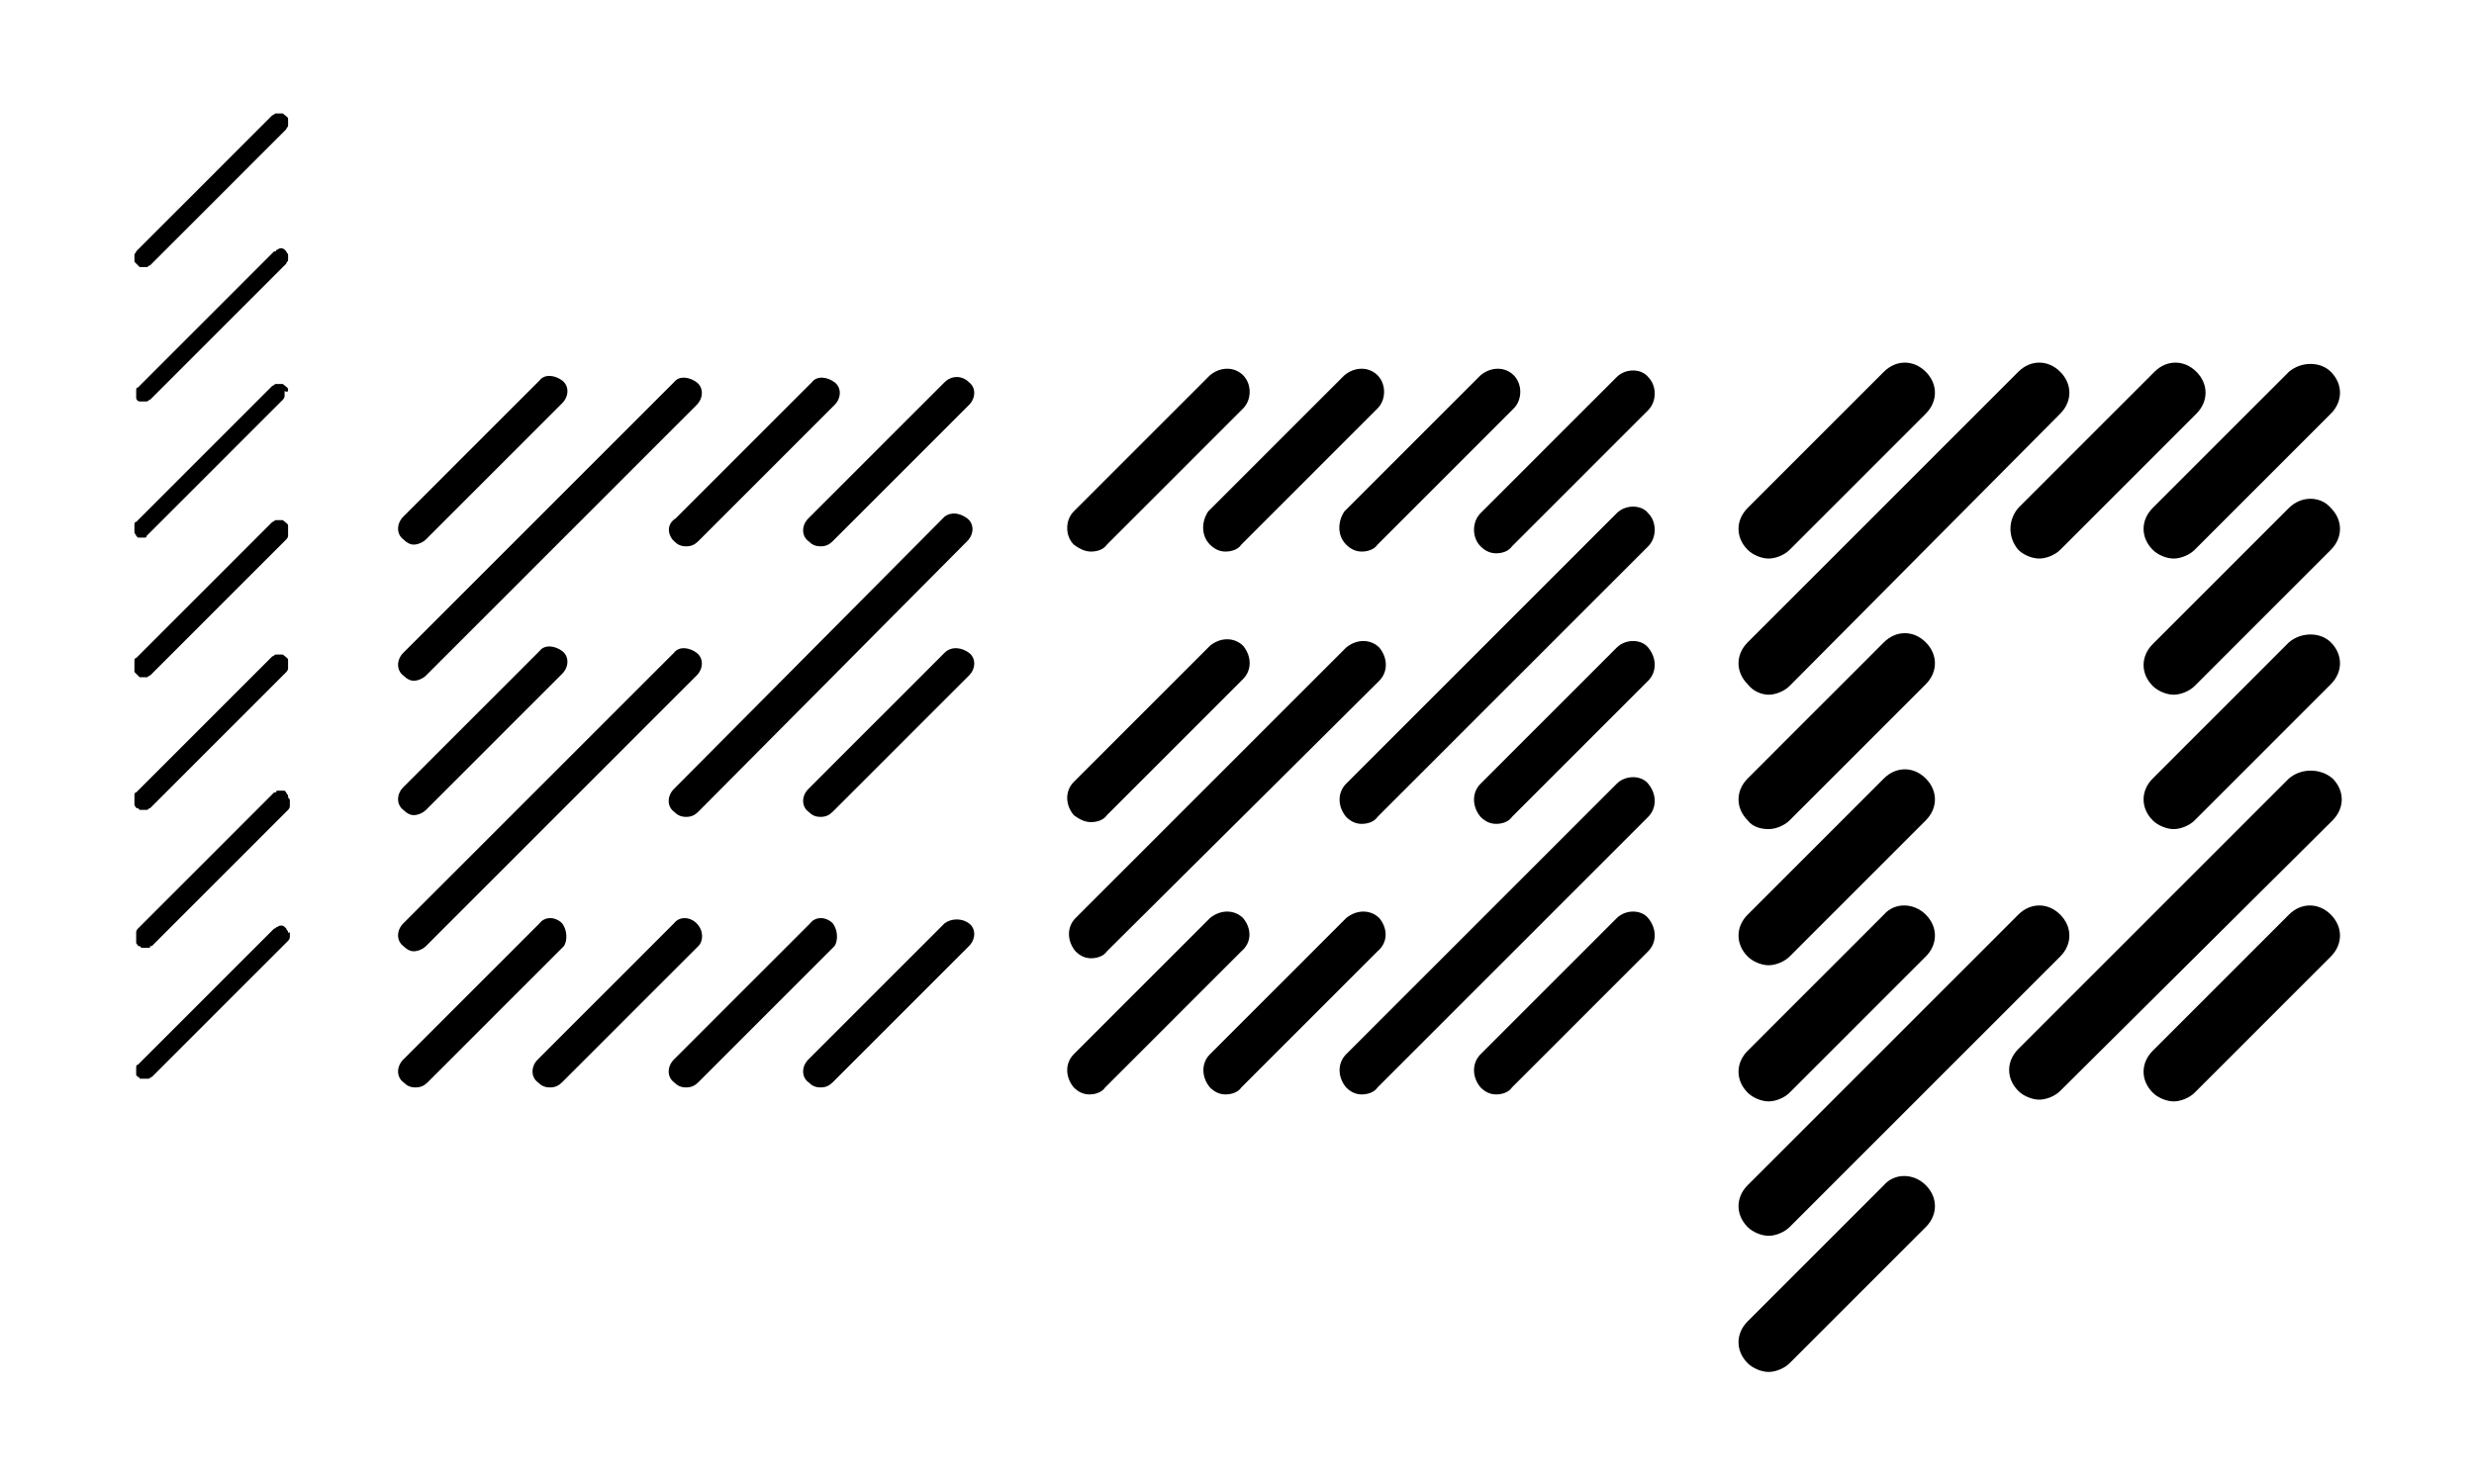 <?xml version="1.0" encoding="utf-8"?>
<!-- Generator: Adobe Illustrator 26.3.1, SVG Export Plug-In . SVG Version: 6.00 Build 0)  -->
<svg version="1.1" id="Ihopslagen_stans" xmlns="http://www.w3.org/2000/svg" xmlns:xlink="http://www.w3.org/1999/xlink" x="0px"
	 y="0px" viewBox="0 0 141.7 85" style="enable-background:new 0 0 141.7 85;" xml:space="preserve">
<path d="M101.3,32c0.4,0,0.9-0.2,1.2-0.5l7.8-7.8c0.7-0.7,0.7-1.7,0-2.4c-0.7-0.7-1.7-0.7-2.4,0l-7.8,7.8c-0.7,0.7-0.7,1.7,0,2.4
	C100.4,31.8,100.9,32,101.3,32L101.3,32z"/>
<path d="M101.3,39.8c0.4,0,0.9-0.2,1.2-0.5L118,23.7c0.7-0.7,0.7-1.7,0-2.4c-0.7-0.7-1.7-0.7-2.4,0l-15.5,15.5
	c-0.7,0.7-0.7,1.7,0,2.4C100.4,39.6,100.9,39.8,101.3,39.8L101.3,39.8z"/>
<path d="M101.3,47.5c0.4,0,0.9-0.2,1.2-0.5l7.8-7.8c0.7-0.7,0.7-1.7,0-2.4c-0.7-0.7-1.7-0.7-2.4,0l-7.8,7.8c-0.7,0.7-0.7,1.7,0,2.4
	C100.4,47.4,100.9,47.5,101.3,47.5L101.3,47.5z"/>
<path d="M101.3,55.3c0.4,0,0.9-0.2,1.2-0.5l7.8-7.8c0.7-0.7,0.7-1.7,0-2.4c-0.7-0.7-1.7-0.7-2.4,0l-7.8,7.8c-0.7,0.7-0.7,1.7,0,2.4
	C100.4,55.1,100.9,55.3,101.3,55.3L101.3,55.3z"/>
<path d="M107.9,52.4l-7.8,7.8c-0.7,0.7-0.7,1.7,0,2.4c0.3,0.3,0.8,0.5,1.2,0.5s0.9-0.2,1.2-0.5l7.8-7.8c0.7-0.7,0.7-1.7,0-2.4
	S108.5,51.7,107.9,52.4z"/>
<path d="M131.1,52.4l-7.8,7.8c-0.7,0.7-0.7,1.7,0,2.4c0.3,0.3,0.8,0.5,1.2,0.5s0.9-0.2,1.2-0.5l7.8-7.8c0.7-0.7,0.7-1.7,0-2.4
	S131.8,51.7,131.1,52.4L131.1,52.4z"/>
<path d="M131.1,29.1l-7.8,7.8c-0.7,0.7-0.7,1.7,0,2.4c0.3,0.3,0.8,0.5,1.2,0.5s0.9-0.2,1.2-0.5l7.8-7.8c0.7-0.7,0.7-1.7,0-2.4
	C132.9,28.4,131.8,28.4,131.1,29.1L131.1,29.1z"/>
<path d="M131.1,36.8l-7.8,7.8c-0.7,0.7-0.7,1.7,0,2.4c0.3,0.3,0.8,0.5,1.2,0.5s0.9-0.2,1.2-0.5l7.8-7.8c0.7-0.7,0.7-1.7,0-2.4
	C132.9,36.2,131.8,36.2,131.1,36.8L131.1,36.8z"/>
<path d="M131.1,21.3l-7.8,7.8c-0.7,0.7-0.7,1.7,0,2.4c0.3,0.3,0.8,0.5,1.2,0.5s0.9-0.2,1.2-0.5l7.8-7.8c0.7-0.7,0.7-1.7,0-2.4
	C132.9,20.7,131.8,20.7,131.1,21.3L131.1,21.3z"/>
<path d="M115.6,31.5c0.3,0.3,0.8,0.5,1.2,0.5s0.9-0.2,1.2-0.5l7.8-7.8c0.7-0.7,0.7-1.7,0-2.4c-0.7-0.7-1.7-0.7-2.4,0l-7.8,7.8
	C115,29.8,115,30.8,115.6,31.5L115.6,31.5z"/>
<path d="M101.3,70.8c0.4,0,0.9-0.2,1.2-0.5L118,54.8c0.7-0.7,0.7-1.7,0-2.4c-0.7-0.7-1.7-0.7-2.4,0l-15.5,15.5
	c-0.7,0.7-0.7,1.7,0,2.4C100.4,70.6,100.9,70.8,101.3,70.8L101.3,70.8z"/>
<path d="M131.1,44.6l-15.5,15.5c-0.7,0.7-0.7,1.7,0,2.4c0.3,0.3,0.8,0.5,1.2,0.5s0.9-0.2,1.2-0.5L133.6,47c0.7-0.7,0.7-1.7,0-2.4
	C132.9,44,131.8,44,131.1,44.6L131.1,44.6z"/>
<path d="M107.9,67.9l-7.8,7.8c-0.7,0.7-0.7,1.7,0,2.4c0.3,0.3,0.8,0.5,1.2,0.5s0.9-0.2,1.2-0.5l7.8-7.8c0.7-0.7,0.7-1.7,0-2.4
	C109.6,67.2,108.5,67.2,107.9,67.9L107.9,67.9z"/>
<path d="M32.2,52.9c-0.4-0.4-1-0.4-1.3,0l-7.8,7.8c-0.4,0.4-0.4,1,0,1.3c0.2,0.2,0.4,0.3,0.7,0.3s0.5-0.1,0.7-0.3l7.8-7.8
	C32.5,53.9,32.5,53.3,32.2,52.9L32.2,52.9z"/>
<path d="M39.9,52.9c-0.4-0.4-1-0.4-1.3,0l-7.8,7.8c-0.4,0.4-0.4,1,0,1.3c0.2,0.2,0.4,0.3,0.7,0.3s0.5-0.1,0.7-0.3l7.8-7.8
	C40.3,53.9,40.3,53.3,39.9,52.9L39.9,52.9z"/>
<path d="M47.7,52.9c-0.4-0.4-1-0.4-1.3,0l-7.8,7.8c-0.4,0.4-0.4,1,0,1.3c0.2,0.2,0.4,0.3,0.7,0.3s0.5-0.1,0.7-0.3l7.8-7.8
	C48,53.9,48,53.3,47.7,52.9L47.7,52.9z"/>
<path d="M54.1,52.9l-7.8,7.8c-0.4,0.4-0.4,1,0,1.3c0.2,0.2,0.4,0.3,0.7,0.3s0.5-0.1,0.7-0.3l7.8-7.8c0.4-0.4,0.4-1,0-1.3
	S54.5,52.6,54.1,52.9L54.1,52.9z"/>
<path d="M54.1,37.4l-7.8,7.8c-0.4,0.4-0.4,1,0,1.3c0.2,0.2,0.4,0.3,0.7,0.3s0.5-0.1,0.7-0.3l7.8-7.8c0.4-0.4,0.4-1,0-1.3
	S54.5,37,54.1,37.4L54.1,37.4z"/>
<path d="M23.7,31.2c0.2,0,0.5-0.1,0.7-0.3l7.8-7.8c0.4-0.4,0.4-1,0-1.3s-1-0.4-1.3,0l-7.8,7.8c-0.4,0.4-0.4,1,0,1.3
	C23.3,31.1,23.5,31.2,23.7,31.2L23.7,31.2z"/>
<path d="M38.6,31c0.2,0.2,0.4,0.3,0.7,0.3s0.5-0.1,0.7-0.3l7.8-7.8c0.4-0.4,0.4-1,0-1.3s-1-0.4-1.3,0l-7.8,7.8
	C38.2,30,38.2,30.6,38.6,31L38.6,31z"/>
<path d="M54.1,21.9l-7.8,7.8c-0.4,0.4-0.4,1,0,1.3c0.2,0.2,0.4,0.3,0.7,0.3s0.5-0.1,0.7-0.3l7.8-7.8c0.4-0.4,0.4-1,0-1.3
	C55.1,21.5,54.5,21.5,54.1,21.9L54.1,21.9z"/>
<path d="M23.7,39c0.2,0,0.5-0.1,0.7-0.3l15.5-15.5c0.4-0.4,0.4-1,0-1.3s-1-0.4-1.3,0L23.1,37.4c-0.4,0.4-0.4,1,0,1.3
	C23.3,38.9,23.5,39,23.7,39L23.7,39z"/>
<path d="M23.7,46.7c0.2,0,0.5-0.1,0.7-0.3l7.8-7.8c0.4-0.4,0.4-1,0-1.3s-1-0.4-1.3,0l-7.8,7.8c-0.4,0.4-0.4,1,0,1.3
	C23.3,46.6,23.5,46.7,23.7,46.7L23.7,46.7z"/>
<path d="M23.7,54.5c0.2,0,0.5-0.1,0.7-0.3l15.5-15.5c0.4-0.4,0.4-1,0-1.3s-1-0.4-1.3,0L23.1,52.9c-0.4,0.4-0.4,1,0,1.3
	C23.3,54.4,23.5,54.5,23.7,54.5L23.7,54.5z"/>
<path d="M54.1,29.6L38.6,45.2c-0.4,0.4-0.4,1,0,1.3c0.2,0.2,0.4,0.3,0.7,0.3s0.5-0.1,0.7-0.3L55.4,31c0.4-0.4,0.4-1,0-1.3
	S54.5,29.3,54.1,29.6L54.1,29.6z"/>
<path d="M92.6,21.6l-7.8,7.8c-0.5,0.5-0.5,1.4,0,1.9c0.3,0.3,0.6,0.4,0.9,0.4s0.7-0.1,0.9-0.4l7.8-7.8c0.5-0.5,0.5-1.4,0-1.9
	C94,21.1,93.1,21.1,92.6,21.6z"/>
<path d="M77.1,31.2c0.3,0.3,0.6,0.4,0.9,0.4s0.7-0.1,0.9-0.4l7.8-7.8c0.5-0.5,0.5-1.4,0-1.9c-0.5-0.5-1.3-0.5-1.9,0l-7.8,7.8
	C76.6,29.9,76.6,30.7,77.1,31.2z"/>
<path d="M69.3,31.2c0.3,0.3,0.6,0.4,0.9,0.4s0.7-0.1,0.9-0.4l7.8-7.8c0.5-0.5,0.5-1.4,0-1.9c-0.5-0.5-1.3-0.5-1.9,0l-7.8,7.8
	C68.8,29.9,68.8,30.7,69.3,31.2z"/>
<path d="M62.5,31.6c0.3,0,0.7-0.1,0.9-0.4l7.8-7.8c0.5-0.5,0.5-1.4,0-1.9c-0.5-0.5-1.3-0.5-1.9,0l-7.8,7.8c-0.5,0.5-0.5,1.4,0,1.9
	C61.9,31.5,62.2,31.6,62.5,31.6z"/>
<path d="M62.5,47.1c0.3,0,0.7-0.1,0.9-0.4l7.8-7.8c0.5-0.5,0.5-1.3,0-1.9c-0.5-0.5-1.3-0.5-1.9,0l-7.8,7.8c-0.5,0.5-0.5,1.3,0,1.9
	C61.9,47,62.2,47.1,62.5,47.1z"/>
<path d="M92.6,52.6l-7.8,7.8c-0.5,0.5-0.5,1.3,0,1.9c0.3,0.3,0.6,0.4,0.9,0.4s0.7-0.1,0.9-0.4l7.8-7.8c0.5-0.5,0.5-1.3,0-1.9
	C94,52.1,93.1,52.1,92.6,52.6z"/>
<path d="M79,52.6c-0.5-0.5-1.3-0.5-1.9,0l-7.8,7.8c-0.5,0.5-0.5,1.3,0,1.9c0.3,0.3,0.6,0.4,0.9,0.4s0.7-0.1,0.9-0.4l7.8-7.8
	C79.5,54,79.5,53.2,79,52.6z"/>
<path d="M71.2,52.6c-0.5-0.5-1.3-0.5-1.9,0l-7.8,7.8c-0.5,0.5-0.5,1.3,0,1.9c0.3,0.3,0.6,0.4,0.9,0.4s0.7-0.1,0.9-0.4l7.8-7.8
	C71.7,54,71.7,53.2,71.2,52.6z"/>
<path d="M92.6,44.9L77.1,60.4c-0.5,0.5-0.5,1.3,0,1.9c0.3,0.3,0.6,0.4,0.9,0.4s0.7-0.1,0.9-0.4l15.5-15.5c0.5-0.5,0.5-1.3,0-1.9
	C94,44.4,93.1,44.4,92.6,44.9z"/>
<path d="M92.6,37.1l-7.8,7.8c-0.5,0.5-0.5,1.3,0,1.9c0.3,0.3,0.6,0.4,0.9,0.4s0.7-0.1,0.9-0.4l7.8-7.8c0.5-0.5,0.5-1.3,0-1.9
	C94,36.6,93.1,36.6,92.6,37.1z"/>
<path d="M92.6,29.4L77.1,44.9c-0.5,0.5-0.5,1.3,0,1.9c0.3,0.3,0.6,0.4,0.9,0.4s0.7-0.1,0.9-0.4l15.5-15.5c0.5-0.5,0.5-1.4,0-1.9
	C94,28.9,93.1,28.9,92.6,29.4z"/>
<path d="M62.5,54.9c0.3,0,0.7-0.1,0.9-0.4L79,39c0.5-0.5,0.5-1.3,0-1.9c-0.5-0.5-1.3-0.5-1.9,0L61.6,52.6c-0.5,0.5-0.5,1.3,0,1.9
	C61.9,54.8,62.2,54.9,62.5,54.9z"/>
<path d="M16.5,53.4c0-0.1-0.1-0.1-0.1-0.2c0,0,0,0,0,0c0,0,0,0,0,0c0,0-0.1-0.1-0.1-0.1c-0.1-0.1-0.3-0.1-0.4,0
	c-0.1,0-0.1,0.1-0.2,0.1l0,0L7.9,61c-0.1,0-0.1,0.1-0.1,0.2c0,0,0,0.1,0,0.1c0,0,0,0,0,0.1s0,0,0,0c0,0,0,0.1,0,0.2
	c0,0,0.1,0.1,0.1,0.1c0,0,0,0,0,0c0,0,0.1,0,0.1,0.1c0,0,0,0,0.1,0c0.1,0,0.1,0,0.2,0s0.1,0,0.2,0c0.1,0,0.1-0.1,0.2-0.1h0l7.8-7.8
	c0,0,0.1-0.1,0.1-0.2c0,0,0-0.1,0-0.1c0,0,0,0,0-0.1s0,0,0-0.1C16.5,53.5,16.5,53.4,16.5,53.4L16.5,53.4z"/>
<path d="M16.5,45.6c0-0.1-0.1-0.1-0.1-0.2c0,0,0,0,0,0s0,0,0,0c0,0-0.1-0.1-0.1-0.1c-0.1,0-0.3,0-0.4,0c0,0-0.1,0-0.1,0.1
	c0,0-0.1,0-0.1,0l-7.8,7.8c0,0,0,0,0,0c0,0-0.1,0.1-0.1,0.2c0,0,0,0.1,0,0.2c0,0,0,0,0,0.1s0,0,0,0.1c0,0,0,0.1,0,0.2
	c0,0.1,0.1,0.1,0.1,0.2c0,0,0,0,0,0c0,0,0,0,0.1,0c0,0,0.1,0.1,0.1,0.1c0.1,0,0.1,0,0.2,0s0.1,0,0.2,0c0.1,0,0.1,0,0.1-0.1
	c0,0,0,0,0.1,0l7.8-7.8c0,0,0,0,0,0c0,0,0.1-0.1,0.1-0.2c0,0,0-0.1,0-0.2c0,0,0,0,0-0.1s0,0,0-0.1C16.5,45.7,16.5,45.7,16.5,45.6
	L16.5,45.6z"/>
<path d="M16.5,37.8c0-0.1-0.2-0.2-0.3-0.3c0,0-0.1,0-0.1,0c0,0,0,0-0.1,0s0,0-0.1,0c-0.1,0-0.1,0-0.1,0c-0.1,0-0.1,0.1-0.2,0.1
	c0,0,0,0,0,0l-7.8,7.8c-0.1,0-0.1,0.1-0.1,0.2c0,0,0,0.1,0,0.1c0,0,0,0,0,0.1s0,0,0,0.1c0,0,0,0.1,0,0.2c0,0.1,0.1,0.1,0.1,0.2
	c0,0,0,0,0,0c0,0,0,0,0.1,0c0,0,0.1,0.1,0.1,0.1c0.1,0,0.1,0,0.2,0s0.1,0,0.2,0c0.1,0,0.1-0.1,0.2-0.1l7.8-7.8c0,0,0.1-0.1,0.1-0.2
	c0,0,0-0.1,0-0.2c0,0,0,0,0-0.1s0,0,0-0.1C16.5,37.9,16.5,37.9,16.5,37.8L16.5,37.8z"/>
<path d="M16.5,30.1c0-0.1-0.2-0.2-0.3-0.3c0,0-0.1,0-0.1,0c0,0,0,0-0.1,0s0,0-0.1,0c-0.1,0-0.1,0-0.1,0c-0.1,0-0.1,0.1-0.2,0.1
	c0,0,0,0,0,0l-7.8,7.8c-0.1,0-0.1,0.1-0.1,0.2c0,0,0,0.1,0,0.2c0,0,0,0,0,0.1s0,0,0,0.1c0,0,0,0.1,0,0.2c0.1,0.1,0.2,0.2,0.3,0.3
	c0.1,0,0.1,0,0.1,0c0,0,0,0,0.1,0s0,0,0.1,0c0.1,0,0.1,0,0.1,0c0.1,0,0.1-0.1,0.2-0.1l7.8-7.8c0,0,0,0,0,0c0,0,0.1-0.1,0.1-0.2
	c0,0,0-0.1,0-0.1c0,0,0,0,0-0.1s0,0,0-0.1C16.5,30.2,16.5,30.2,16.5,30.1L16.5,30.1z"/>
<path d="M16.5,22.3c0-0.1-0.2-0.2-0.3-0.3c0,0-0.1,0-0.1,0c0,0,0,0-0.1,0s0,0-0.1,0c-0.1,0-0.1,0-0.1,0c-0.1,0-0.1,0.1-0.2,0.1
	c0,0,0,0,0,0l-7.8,7.8c-0.1,0-0.1,0.1-0.1,0.2c0,0,0,0.1,0,0.1c0,0,0,0,0,0.1s0,0,0,0.1c0,0,0,0.1,0,0.1c0,0.1,0.1,0.1,0.1,0.2
	c0,0,0,0,0,0c0,0,0,0,0,0c0,0,0.1,0.1,0.1,0.1c0.1,0,0.1,0,0.2,0s0.1,0,0.2,0c0.1,0,0.1-0.1,0.1-0.1c0,0,0,0,0,0l7.8-7.8
	c0,0,0.1-0.1,0.1-0.2c0,0,0-0.1,0-0.1c0,0,0,0,0-0.1s0,0,0-0.1C16.5,22.5,16.5,22.4,16.5,22.3L16.5,22.3z"/>
<path d="M16.5,14.6c0-0.1-0.1-0.1-0.1-0.2c0,0,0,0,0,0c0,0,0,0,0,0c0,0-0.1-0.1-0.1-0.1c-0.1-0.1-0.3-0.1-0.4,0
	c-0.1,0-0.1,0.1-0.1,0.1c0,0,0,0-0.1,0l-7.8,7.8c-0.1,0-0.1,0.1-0.1,0.2c0,0,0,0.1,0,0.1c0,0,0,0,0,0.1s0,0,0,0.1c0,0,0,0.1,0,0.1
	C7.8,22.9,7.9,23,8,23c0.1,0,0.1,0,0.1,0c0,0,0,0,0.1,0s0,0,0.1,0c0.1,0,0.1,0,0.1,0c0.1,0,0.1-0.1,0.2-0.1l7.8-7.8
	c0-0.1,0.1-0.1,0.1-0.2c0-0.1,0-0.1,0-0.1c0,0,0,0,0-0.1s0,0,0-0.1C16.5,14.7,16.5,14.6,16.5,14.6L16.5,14.6z"/>
<path d="M16.5,6.8c0-0.1-0.2-0.2-0.3-0.3c0,0-0.1,0-0.1,0c0,0,0,0-0.1,0s0,0-0.1,0c-0.1,0-0.1,0-0.1,0c-0.1,0-0.1,0.1-0.2,0.1
	c0,0,0,0,0,0l-7.8,7.8c0,0,0,0,0,0c0,0.1-0.1,0.1-0.1,0.2c0,0.1,0,0.1,0,0.1c0,0,0,0,0,0.1s0,0,0,0.1c0,0.1,0,0.1,0,0.1
	c0.1,0.1,0.2,0.2,0.3,0.3c0.1,0,0.1,0,0.1,0c0,0,0,0,0.1,0s0,0,0.1,0c0.1,0,0.1,0,0.1,0c0.1,0,0.1-0.1,0.2-0.1l7.8-7.8
	c0-0.1,0.1-0.1,0.1-0.2c0-0.1,0-0.1,0-0.2c0,0,0,0,0-0.1s0,0,0-0.1C16.5,6.9,16.5,6.9,16.5,6.8z"/>
</svg>
